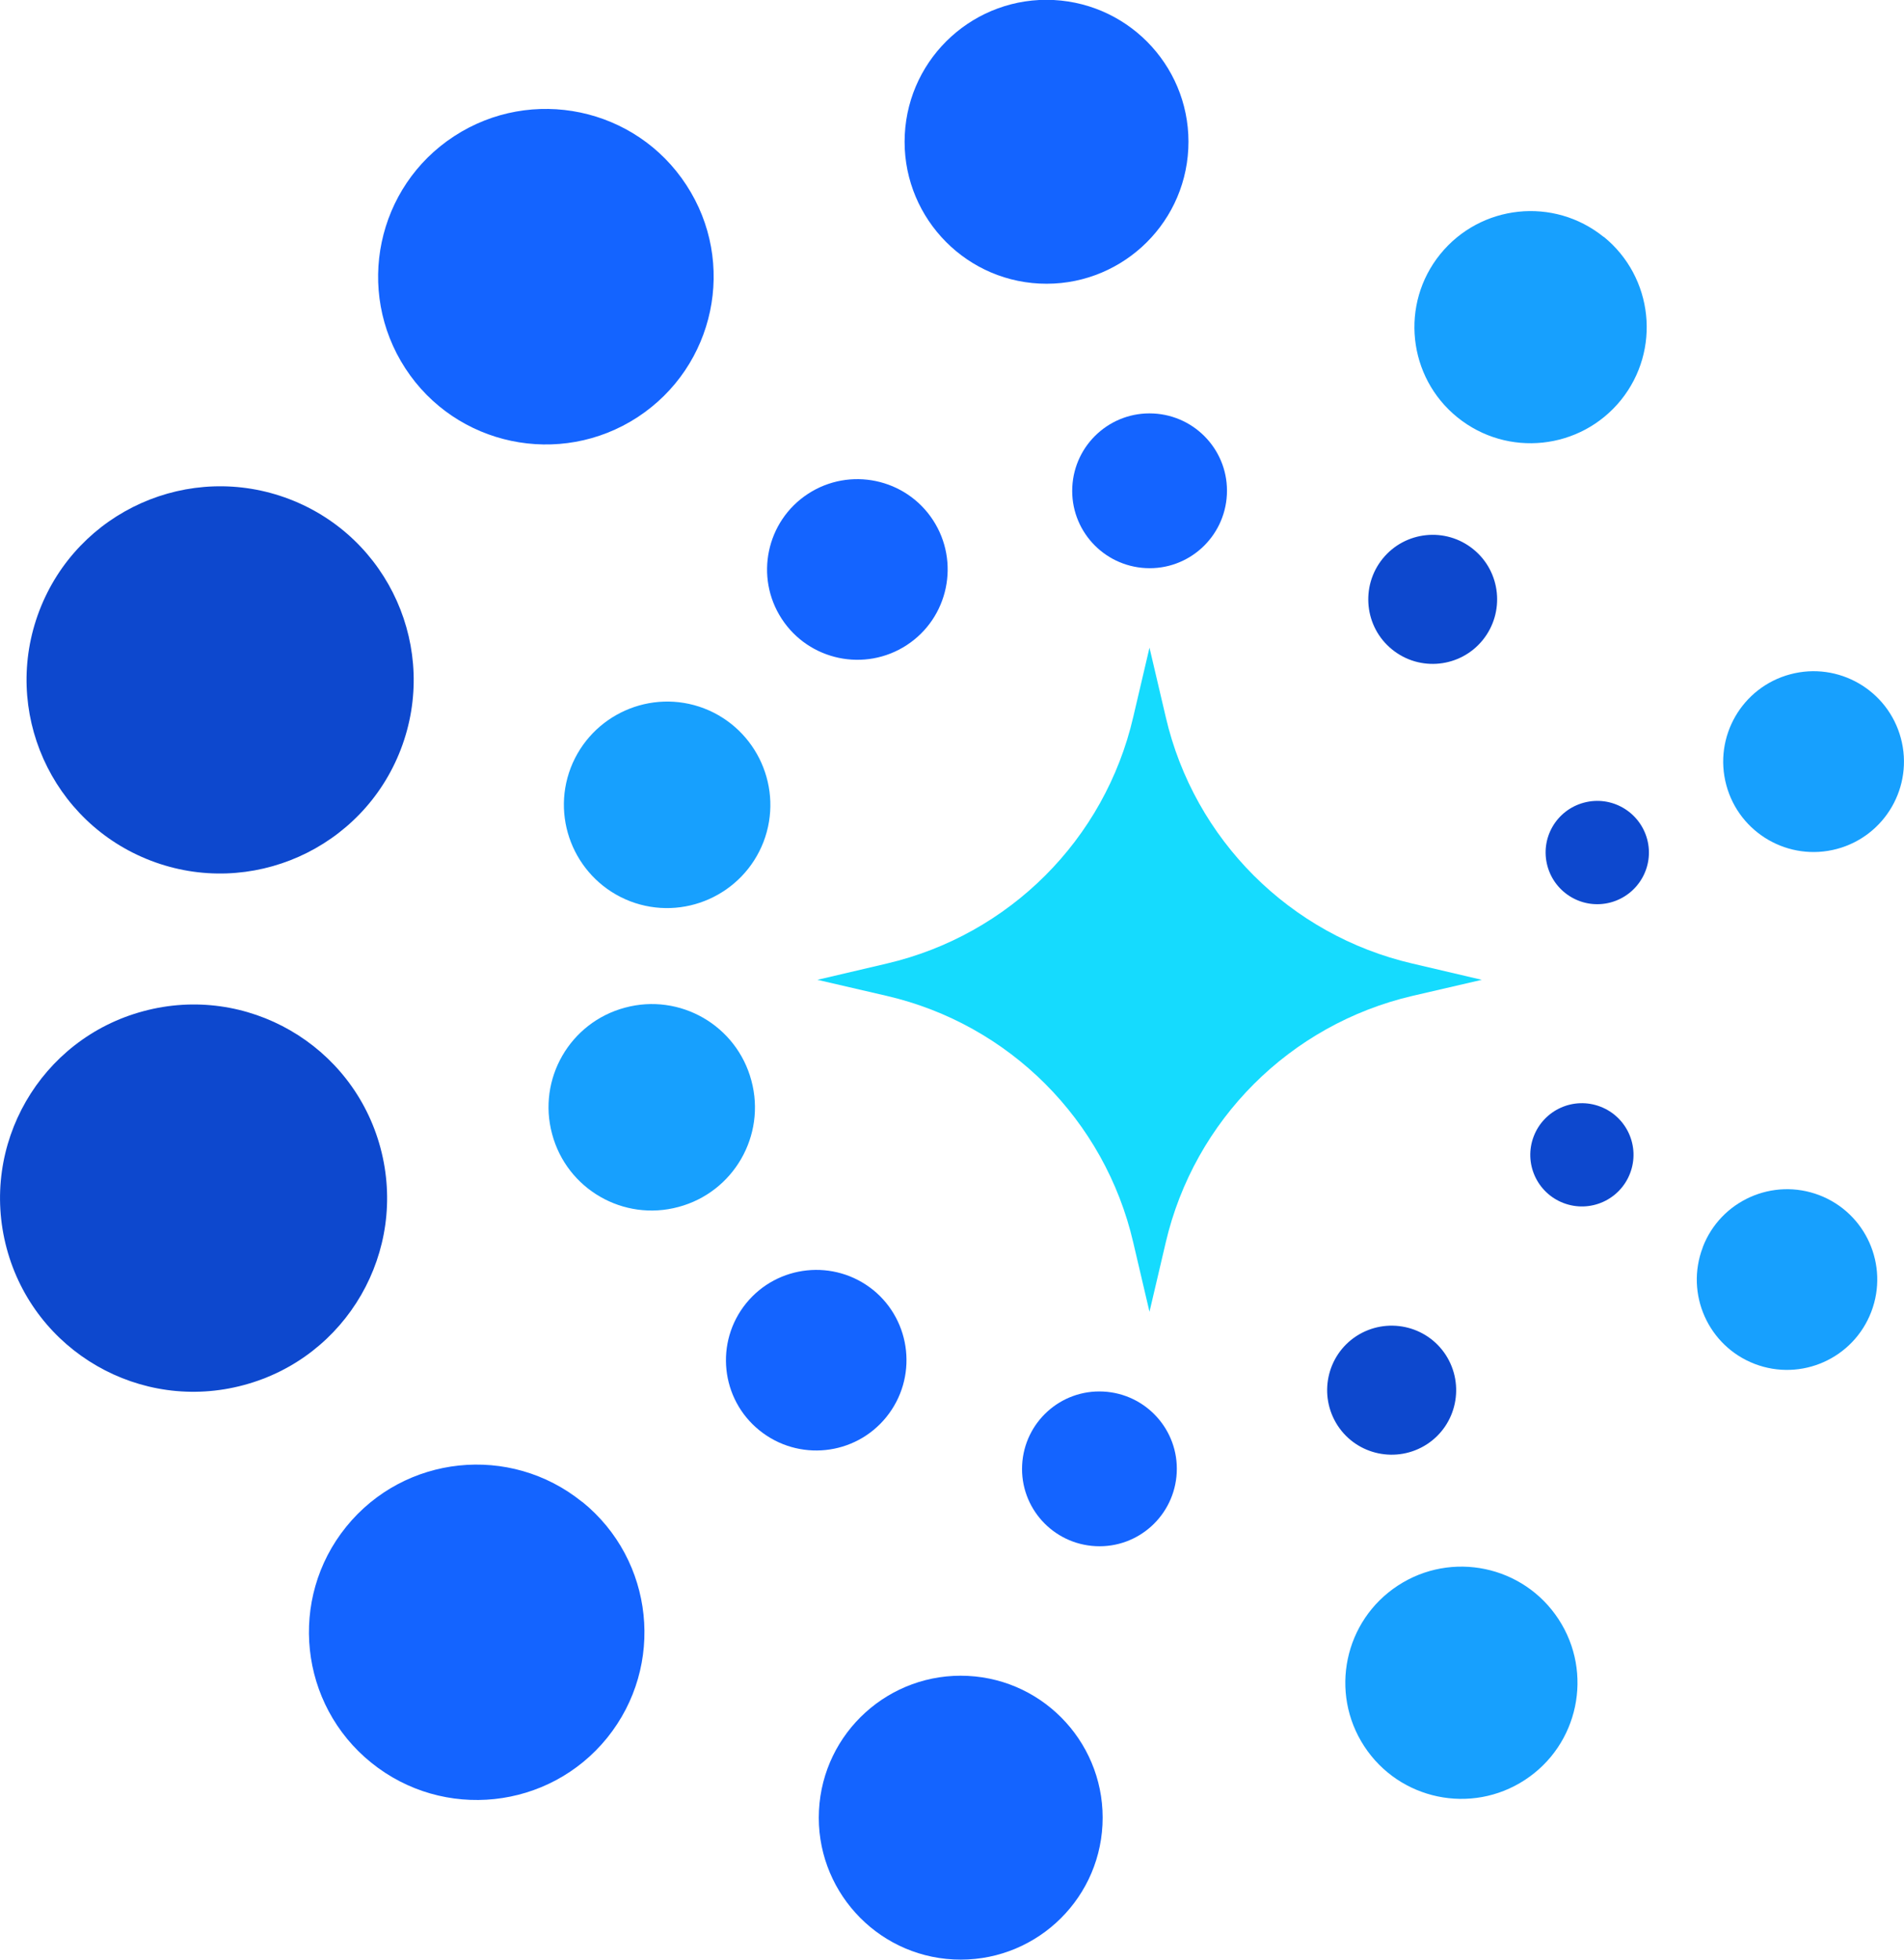 <?xml version="1.0" encoding="UTF-8"?>
<svg id="_图层_2" data-name="图层 2" xmlns="http://www.w3.org/2000/svg" viewBox="0 0 97.18 100">
  <defs>
    <style>
      .cls-1 {
        fill: #15dbfe;
      }

      .cls-1, .cls-2, .cls-3, .cls-4 {
        stroke-width: 0px;
      }

      .cls-2 {
        fill: #17a0fe;
      }

      .cls-3 {
        fill: #0d48ce;
      }

      .cls-4 {
        fill: #1464ff;
      }
    </style>
  </defs>
  <g id="_图层_1-2" data-name="图层 1">
    <g>
      <path class="cls-1" d="M58.67,33.05l.83,3.54c1.45,6.25,6.34,11.13,12.59,12.58l3.54.83-3.54.82c-6.25,1.46-11.13,6.34-12.59,12.58l-.83,3.54-.83-3.54c-1.45-6.25-6.33-11.13-12.58-12.58l-3.54-.82,3.54-.83c6.25-1.46,11.13-6.33,12.58-12.58l.83-3.54Z"/>
      <path class="cls-4" d="M53.78,0c-4-.2-7.4,2.88-7.6,6.87s2.88,7.4,6.87,7.6c4,.2,7.4-2.88,7.6-6.87S57.78.21,53.78,0"/>
      <path class="cls-4" d="M23.18,6.95c-3.96,2.58-5.07,7.89-2.49,11.85,2.58,3.96,7.89,5.07,11.85,2.49,3.96-2.59,5.08-7.89,2.49-11.85-2.58-3.96-7.89-5.07-11.85-2.49"/>
      <path class="cls-3" d="M2.01,31.16c-1.95,5.1.6,10.81,5.69,12.76,5.09,1.95,10.81-.6,12.76-5.69,1.95-5.1-.6-10.81-5.69-12.76-5.1-1.95-10.81.6-12.76,5.69"/>
      <path class="cls-2" d="M81.85,12.09c-2.55-2.06-6.28-1.66-8.34.88-2.06,2.54-1.66,6.28.88,8.33,2.55,2.06,6.28,1.66,8.34-.88,2.06-2.55,1.66-6.28-.88-8.34"/>
      <path class="cls-2" d="M97.02,37.67c-.66-2.46-3.19-3.92-5.65-3.26-2.46.66-3.92,3.19-3.26,5.65.66,2.46,3.19,3.92,5.65,3.26,2.46-.66,3.92-3.19,3.26-5.65"/>
      <path class="cls-4" d="M49.4,85.52c-4-.2-7.4,2.88-7.6,6.87s2.88,7.4,6.87,7.6c4,.2,7.4-2.88,7.6-6.87.2-4-2.88-7.4-6.87-7.6"/>
      <path class="cls-4" d="M29.71,76.64c-3.68-2.97-9.07-2.4-12.04,1.27s-2.4,9.07,1.28,12.04c3.68,2.97,9.07,2.4,12.04-1.27,2.97-3.68,2.4-9.07-1.27-12.04"/>
      <path class="cls-3" d="M19.42,58.58c-1.41-5.27-6.83-8.4-12.1-6.98-5.27,1.41-8.39,6.83-6.98,12.1,1.41,5.27,6.83,8.4,12.1,6.98,5.27-1.41,8.39-6.83,6.98-12.1"/>
      <path class="cls-2" d="M71.35,80.91c-2.74,1.79-3.51,5.46-1.72,8.2s5.46,3.51,8.2,1.72c2.74-1.79,3.51-5.46,1.72-8.2-1.79-2.74-5.46-3.51-8.2-1.72"/>
      <path class="cls-2" d="M86.91,63.65c-.91,2.38.28,5.04,2.65,5.95,2.38.91,5.04-.28,5.95-2.66.91-2.38-.28-5.04-2.65-5.95-2.38-.91-5.04.28-5.95,2.65"/>
      <path class="cls-4" d="M58.87,21.1c-2.18-.11-4.03,1.57-4.14,3.75-.11,2.18,1.57,4.03,3.75,4.14,2.18.11,4.03-1.57,4.14-3.75.11-2.18-1.57-4.03-3.75-4.14"/>
      <path class="cls-4" d="M41.24,25.2c-2.13,1.39-2.73,4.25-1.34,6.38,1.39,2.13,4.25,2.73,6.38,1.34,2.13-1.39,2.73-4.25,1.34-6.38-1.39-2.13-4.25-2.73-6.38-1.34"/>
      <path class="cls-2" d="M29.13,39.18c-1.04,2.72.32,5.76,3.03,6.81,2.72,1.04,5.76-.32,6.81-3.03,1.04-2.72-.32-5.76-3.03-6.81-2.72-1.04-5.76.32-6.81,3.03"/>
      <path class="cls-3" d="M75.2,28.03c-1.41-1.15-3.49-.93-4.63.48-1.14,1.41-.93,3.49.48,4.63,1.41,1.15,3.49.93,4.63-.48,1.14-1.41.93-3.49-.48-4.63"/>
      <path class="cls-3" d="M84.07,42.82c-.38-1.4-1.82-2.24-3.23-1.86-1.41.38-2.24,1.82-1.86,3.23.38,1.4,1.82,2.24,3.23,1.86,1.4-.38,2.24-1.82,1.86-3.23"/>
      <path class="cls-4" d="M56.31,71.01c-2.18-.11-4.03,1.57-4.14,3.75-.11,2.18,1.57,4.03,3.75,4.14,2.18.11,4.03-1.57,4.14-3.75.11-2.18-1.57-4.03-3.75-4.14"/>
      <path class="cls-4" d="M44.57,65.83c-1.98-1.6-4.88-1.3-6.49.68-1.6,1.98-1.3,4.88.68,6.48,1.98,1.6,4.88,1.3,6.48-.68,1.6-1.98,1.3-4.88-.68-6.49"/>
      <path class="cls-2" d="M38.35,55.14c-.75-2.81-3.64-4.48-6.45-3.72-2.81.75-4.48,3.64-3.72,6.45.75,2.81,3.64,4.48,6.45,3.72,2.81-.75,4.48-3.64,3.72-6.45"/>
      <path class="cls-3" d="M69.23,68.18c-1.52.99-1.95,3.03-.96,4.56.99,1.52,3.03,1.95,4.56.96,1.52-.99,1.95-3.03.96-4.56-.99-1.52-3.03-1.95-4.56-.96"/>
      <path class="cls-3" d="M78.28,57.99c-.52,1.36.16,2.88,1.52,3.4,1.36.52,2.88-.16,3.4-1.52.52-1.36-.16-2.88-1.52-3.4-1.36-.52-2.88.16-3.4,1.52"/>
    </g>
  </g>
</svg>